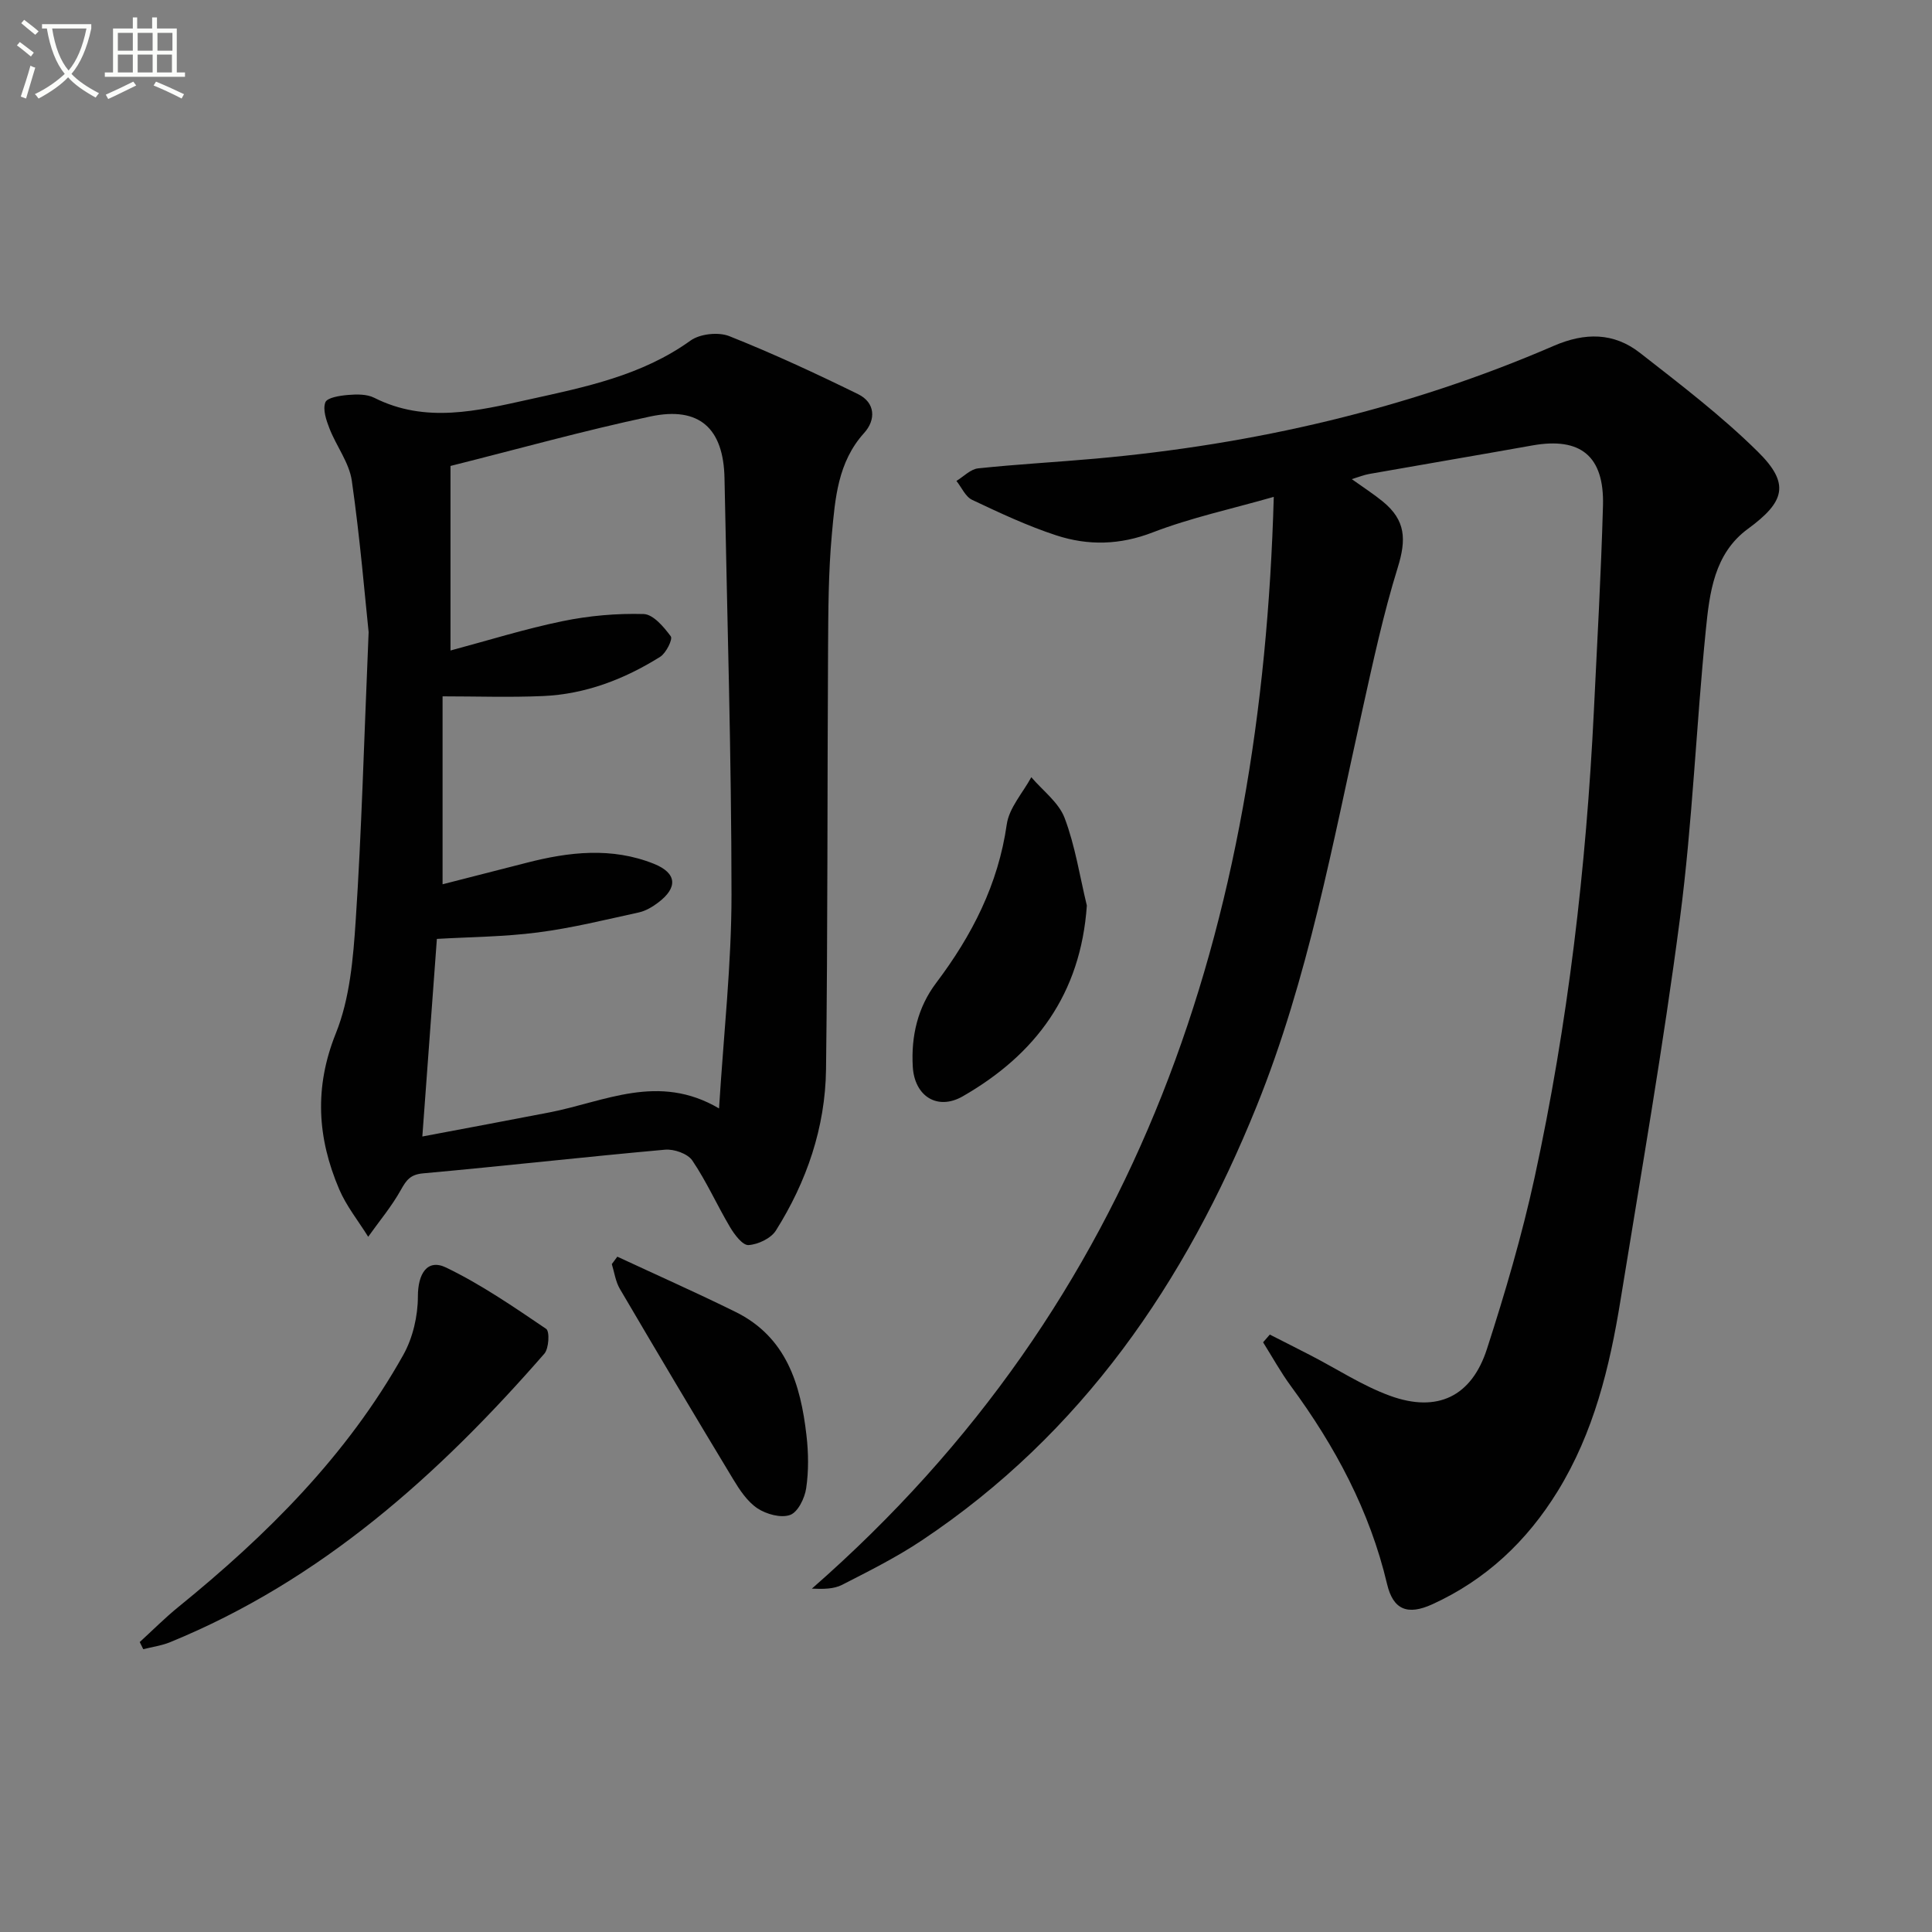 <svg enable-background="new 0 0 400 400" viewBox="0 0 400 400" xmlns="http://www.w3.org/2000/svg"><rect x="0" y="0" width="400" height="400" fill="#808080" stroke="none"/><path d="m6.4 11.7c-1-.8-1.9-1.6-2.9-2.3l.6-.7c.9.7 1.9 1.4 2.9 2.2zm-2.1 8.3c.7-2.1 1.4-4.2 2-6.4.2.1.6.3 1 .4-.7 2.3-1.3 4.4-1.9 6.4zm3-12.8c-1.1-.9-2.1-1.7-2.9-2.4l.6-.7c1 .8 2 1.5 3 2.4zm1.4-1.3v-.9h10.2v.9c-.9 4.2-2.3 7.3-4.1 9.4 1.3 1.4 3.2 2.7 5.7 4-.2.2-.4.5-.7.9-2.5-1.4-4.4-2.7-5.7-4.2-1.4 1.5-3.5 3-6.1 4.4 0 0 0 0-.1-.1-.3-.4-.5-.7-.7-.8 2.7-1.3 4.7-2.8 6.2-4.2-1.8-2.2-3-5.3-3.7-9.4zm9.2 0h-7.1c.6 3.8 1.7 6.7 3.4 8.7 1.7-2 2.9-4.8 3.7-8.7z" fill="#fbfcfa"/><path d="m31.6 3.6h.9v2.3h4.1v9.1h1.7v.9h-16.6v-.9h1.7v-9.1h4.1v-2.3h.9v2.3h3.1v-2.3zm-4 13.3.6.8c-1.9.9-3.8 1.9-5.8 2.8-.2-.3-.3-.6-.5-.9 2-.9 3.9-1.8 5.7-2.7zm-3.2-10.1v3.7h3.1v-3.7zm0 4.5v3.7h3.1v-3.7zm4.1-4.5v3.7h3.1v-3.7zm0 4.5v3.7h3.1v-3.7zm9.1 9.1c-2.1-1.1-4.1-2-5.8-2.7l.5-.8c2.2.9 4.1 1.8 5.8 2.6zm-1.9-13.6h-3.1v3.7h3.1zm-3.2 4.5v3.7h3.1v-3.7z" fill="#fbfcfa"/><g fill="#010101"><path d="m262.9 276.31c2.85 1.45 5.72 2.89 8.56 4.36 5.44 2.81 10.64 6.24 16.35 8.32 9.77 3.55 16.86.17 20.05-9.71 3.77-11.66 7.24-23.48 9.85-35.44 6.93-31.87 10.7-64.19 12.29-96.76.69-14.12 1.48-28.24 1.88-42.37.29-10.3-4.65-14.26-14.6-12.49-11.26 2.01-22.54 3.92-33.8 5.91-1.08.19-2.12.62-3.61 1.07 2.42 1.73 4.51 3.07 6.42 4.63 4.76 3.89 4.9 7.87 3.1 13.67-2.99 9.63-5.11 19.53-7.3 29.39-6.17 27.7-11.22 55.66-21.93 82.17-14.73 36.45-36.11 67.72-69.3 89.86-5.23 3.49-10.9 6.33-16.51 9.2-1.73.89-3.91.89-6.26.79 68.25-59.72 93.15-137.46 95.63-226.04-8.76 2.51-17.15 4.31-25.07 7.36-6.81 2.63-13.38 2.76-19.96.61-5.97-1.95-11.72-4.66-17.42-7.35-1.39-.66-2.18-2.58-3.25-3.92 1.49-.9 2.92-2.44 4.5-2.6 8.1-.86 16.24-1.29 24.35-2.02 32.8-2.94 64.55-10.25 94.83-23.35 6.45-2.79 12.42-2.78 17.84 1.46 8.37 6.54 16.87 13.02 24.4 20.46 6.73 6.63 5.6 10.37-2.05 15.97-7.01 5.14-7.95 13.27-8.72 20.97-2 19.85-2.76 39.84-5.34 59.6-3.45 26.48-8.06 52.82-12.33 79.19-2.24 13.82-5.52 27.34-13 39.49-6.38 10.36-14.84 18.33-25.93 23.4-5.18 2.37-8.14 1.12-9.39-4.17-3.58-15.16-10.75-28.52-19.9-40.97-2.12-2.88-3.86-6.05-5.77-9.09.47-.55.93-1.07 1.39-1.6z"/><path d="m76.32 130.88c-.74-7-1.75-19.23-3.48-31.35-.54-3.74-3.19-7.14-4.62-10.8-.67-1.72-1.43-3.93-.86-5.43.38-.99 3.02-1.39 4.7-1.53 1.79-.15 3.88-.19 5.41.58 10.66 5.38 21.4 2.7 32.03.36 11.65-2.57 23.39-4.95 33.47-12.2 1.95-1.4 5.76-1.81 8.01-.92 9.05 3.6 17.92 7.72 26.67 12.01 3.6 1.76 3.72 5.32 1.27 8.03-5.48 6.05-6.01 13.59-6.69 20.96-.73 7.93-.74 15.94-.79 23.91-.17 28.98-.05 57.96-.42 86.93-.16 12-3.99 23.19-10.38 33.34-1.03 1.63-3.69 2.89-5.68 3.01-1.21.07-2.9-2.17-3.81-3.71-2.7-4.55-4.86-9.44-7.82-13.81-.96-1.41-3.79-2.4-5.64-2.23-16.71 1.5-33.38 3.39-50.09 4.9-2.64.24-3.46 1.38-4.6 3.42-1.91 3.43-4.48 6.49-6.77 9.71-2.03-3.27-4.52-6.35-6.01-9.85-4.52-10.6-5.2-21.05-.68-32.29 2.9-7.21 3.59-15.53 4.11-23.43 1.2-18.07 1.68-36.19 2.67-59.61zm16.95-34.41v38.21c7.89-2.11 15.48-4.49 23.23-6.08 5.48-1.13 11.19-1.63 16.77-1.47 1.97.06 4.18 2.68 5.61 4.62.44.6-.97 3.46-2.19 4.23-7.41 4.64-15.47 7.75-24.29 8.13-6.89.3-13.8.06-20.77.06v38.91c6.21-1.59 11.78-3 17.35-4.44 8.82-2.28 17.69-3.29 26.4.2 4.79 1.92 5 4.94.87 8.04-1.17.88-2.55 1.71-3.95 2.02-6.95 1.52-13.89 3.24-20.93 4.15-7 .91-14.11.94-20.92 1.34-1 13.6-1.98 26.9-3.01 40.91 9.15-1.73 17.77-3.33 26.37-5 11.37-2.21 22.52-8.2 35.06-.81.96-15.48 2.58-29.84 2.58-44.2-.01-28.76-.9-57.52-1.45-86.28-.2-10.32-5.2-14.93-15.32-12.79-13.79 2.93-27.38 6.73-41.41 10.25z"/><path d="m28.93 339.97c2.65-2.42 5.19-4.98 7.97-7.24 18.35-14.89 34.93-31.38 46.58-52.18 1.99-3.54 3.04-8.07 3.04-12.14 0-4.62 1.89-7.89 5.86-5.97 7.26 3.51 14 8.15 20.7 12.69.75.51.57 4.05-.38 5.14-21.85 25.05-46.2 46.93-77.49 59.73-1.75.72-3.7.98-5.55 1.45-.24-.49-.48-.98-.73-1.48z"/><path d="m225.02 187.49c-1.28 18.31-10.58 30.82-25.71 39.5-5.21 2.98-9.98 0-10.33-6.16-.36-6.3 1.01-12.26 4.86-17.35 7.41-9.83 12.83-20.38 14.6-32.81.49-3.42 3.32-6.51 5.08-9.76 2.37 2.79 5.68 5.22 6.9 8.45 2.19 5.79 3.13 12.06 4.6 18.13z"/><path d="m127.81 260.18c8.16 3.8 16.39 7.45 24.46 11.43 10.53 5.19 13.49 14.98 14.7 25.56.42 3.62.47 7.38-.06 10.96-.3 2.05-1.71 4.94-3.32 5.52-1.89.69-4.92-.14-6.76-1.36-2.1-1.4-3.69-3.8-5.04-6.04-7.91-13.08-15.72-26.23-23.46-39.41-.89-1.51-1.13-3.41-1.66-5.12.38-.51.76-1.02 1.14-1.54z"/></g></svg>